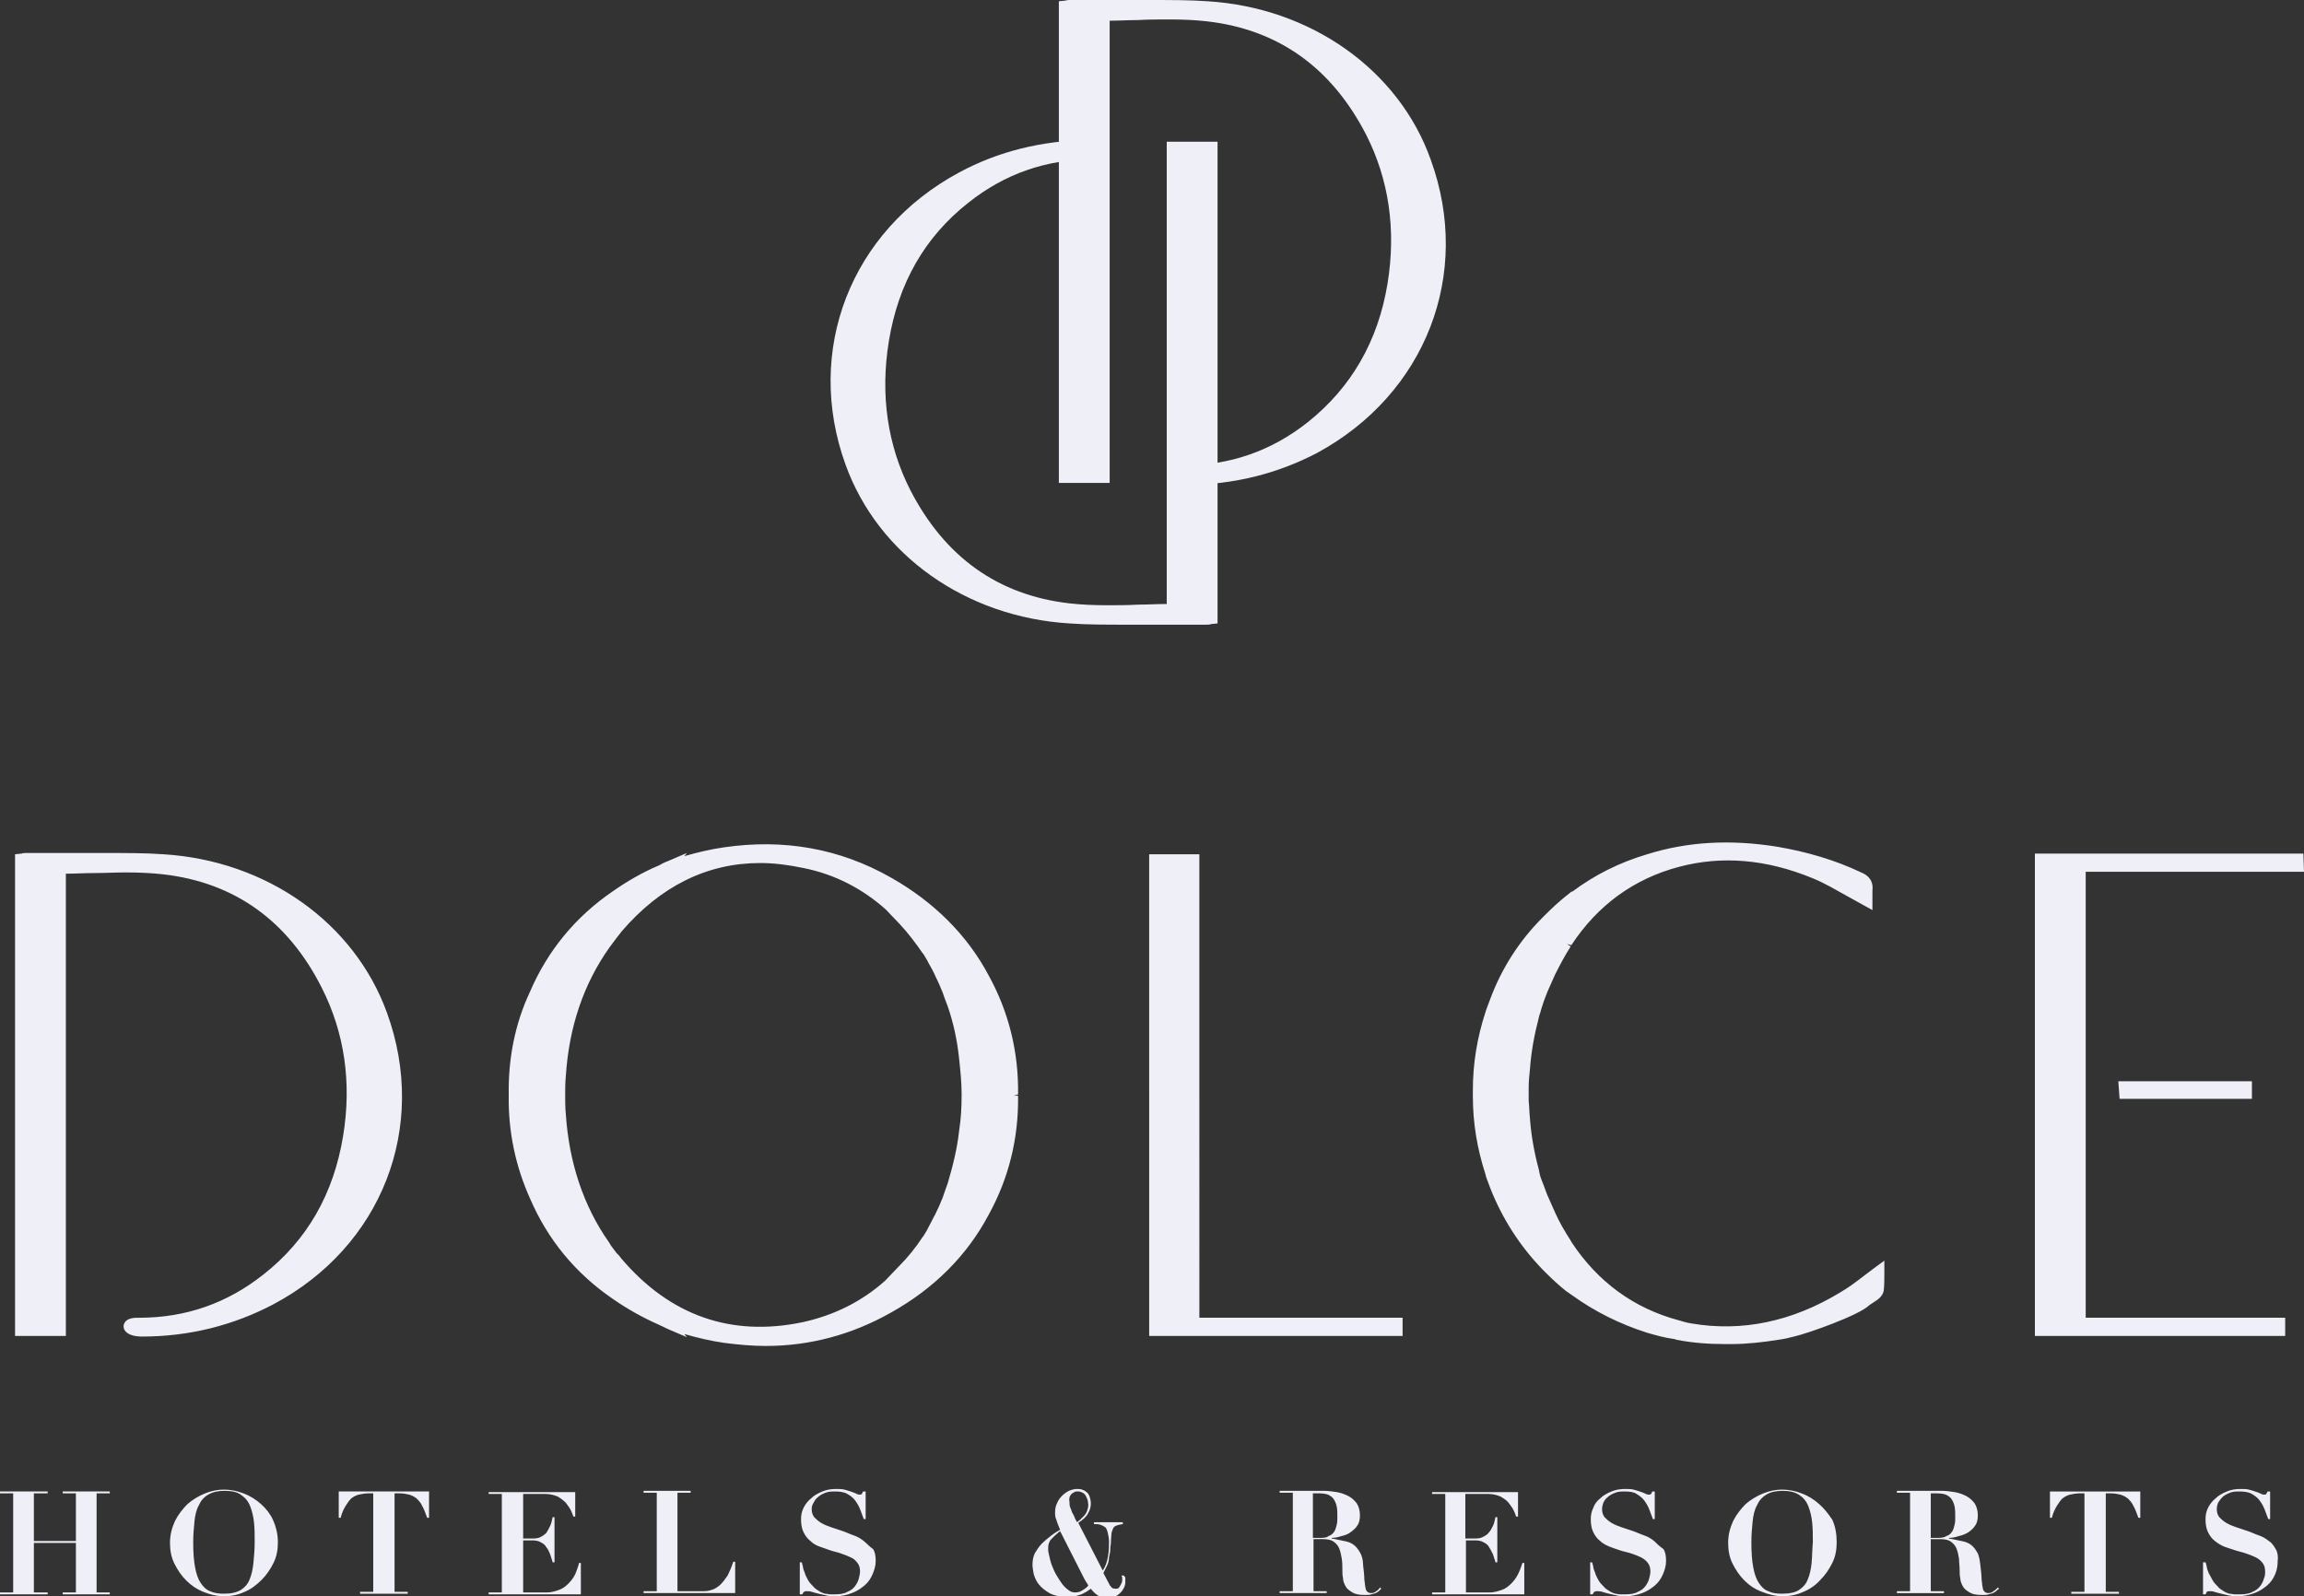 <svg id="Layer_1" xmlns="http://www.w3.org/2000/svg" viewBox="0 0 367.3 254.5"><rect x="0" y="0" width="367.3" height="254.5" fill="#333333" stroke="none"/><style>.st0{fill:#eeeff7}</style><path class="st0" d="M157.6 155.5c-3.4-6.4-8.7-11.7-15.6-15.6-8.1-4.6-17-6.2-26.6-4.8-2.1.3-4.2.8-6.3 1.4l.4-.5-2.8 1.2c-.5.2-1 .4-1.5.7l-.2.1c-2.6 1.1-5 2.5-7.3 4.1-6 4.1-10.4 9.5-13.2 16-2.4 5.1-3.5 10.7-3.4 16.5-.1 5.8 1.1 11.4 3.4 16.5 2.8 6.5 7.2 11.9 13.2 16 2.3 1.6 4.8 3 7.3 4.1l.2.1c.5.2 1 .5 1.5.7l2.8 1.2-.4-.5c2.1.6 4.2 1.1 6.3 1.4 2.3.3 4.5.5 6.7.5 7 0 13.7-1.8 19.9-5.3 7-3.9 12.2-9.2 15.6-15.6 3.2-5.8 4.8-12.2 4.7-19h-.7l.7-.2c.1-6.8-1.5-13.2-4.7-19m-4.7 24.8c-.3 2.8-1 5.6-1.8 8.3-.2.6-.4 1.1-.6 1.7l-.2.6c-.4 1-.8 1.9-1.2 2.7-.4.7-.7 1.4-1.1 2.1l-.2.4c-.2.3-.4.7-.6 1l-.1.1c-1.1 1.7-2.4 3.3-3.8 4.7l-2.2 2.3c-3.7 3.3-8.1 5.5-13.1 6.6-11.4 2.4-21.2-1-29-10.2-.1-.1-.2-.3-.3-.4l-.4-.4-.9-1.2-.3-.5c-4.1-5.8-6.4-12.8-6.9-20.5-.1-1-.1-2-.1-3s0-2 .1-3c.5-7.8 2.8-14.7 7-20.6l.3-.4.9-1.2.4-.5c.1-.1.2-.3.3-.4 6.2-7.2 13.6-10.9 22.1-10.9 2.2 0 4.5.3 6.9.8 5 1 9.4 3.3 13.1 6.6l2.2 2.3c1.4 1.5 2.6 3.1 3.7 4.7l.1.1c.2.3.4.7.6 1l.2.4c.4.7.8 1.4 1.1 2.1.4.8.8 1.7 1.2 2.7l.2.6c.2.5.4 1.1.6 1.6.9 2.6 1.5 5.4 1.8 8.3.2 1.9.4 3.7.4 5.7 0 2.1-.1 3.9-.4 5.8M61.7 161.5c-5.2-14.4-19.2-24.3-35.7-25.3-2.8-.2-5.8-.2-9.7-.2H4.2c-.3 0-.5 0-.8.1l-1 .1V213h8.1v-73.7c1.5 0 3-.1 4.5-.1 1.7 0 3.4-.1 5-.1 2.3 0 4.2.1 6 .3 11.4 1.3 19.9 7.4 25.3 18.1 3.6 7.1 4.8 15.1 3.4 23.6-1.5 9.2-5.7 16.6-12.7 22.1-5.8 4.6-12.4 6.9-19.8 6.9h-.3c-2.1 0-2.2 1.1-2.2 1.4 0 .8.9 1.6 2.9 1.6 7.6 0 14.6-1.8 20.9-5.1 17.4-9.2 24.8-28.3 18.2-46.5M332.5 139h34.8l-.1-2.9h-42.8V213h39.9v-2.9h-31.8zM300.4 201l-1.1.8c-.7.5-1.3 1-2 1.5-1.3 1-2.6 2-4 2.8-7.6 4.6-15.6 6.3-23.7 4.9-.7-.1-1.3-.3-2-.5-7.1-1.9-12.9-6.1-17.1-12.5l-.1-.2c-.9-1.4-1.8-2.9-2.5-4.5l-1.2-2.7c-.3-.7-.5-1.4-.8-2.1-.2-.5-.4-1-.5-1.6l-.1-.5c-.7-2.6-1.2-5.3-1.4-8.1-.1-.9-.1-1.9-.2-2.8v-1.1-1.1c0-.9.1-1.8.2-2.8.2-2.8.7-5.5 1.4-8.2l.1-.4c.2-.5.3-1.1.5-1.6.2-.7.5-1.4.8-2.2l1.2-2.7c.8-1.6 1.6-3.1 2.5-4.5l-.6-.4.7.2c4.2-6.4 10-10.6 17.2-12.5 6.8-1.8 13.9-1.2 21.2 1.8 2 .8 3.8 1.9 5.8 3l2.7 1.5 1.1.6v-1.2-.6-1.3c.2-1.7-.8-2.5-1.8-2.9-4.2-2-8.7-3.3-13.4-4.1-7.5-1.2-14.3-.8-20.7 1.2-4.4 1.3-8.4 3.3-12 6v-.1l-1 .8c-1 .8-2.1 1.8-3.2 2.9l-.5.5c-3.7 3.7-6.5 8.1-8.3 12.9-.2.5-.4 1.1-.6 1.6l-.2.6c-1.3 4-2 8.1-2 12.4v1c0 4.3.7 8.4 2 12.4 0 .1.1.3.1.4l.1.3c.2.5.4 1.1.6 1.6 1.9 4.8 4.7 9.2 8.4 13l.4.4c1.2 1.2 2.2 2.1 3.2 2.9l1 .7c3.6 2.6 7.6 4.6 12 6 1.4.4 2.8.8 4.3 1 .1 0 .1 0 .3.1 2.5.5 5.1.7 7.8.7h1c2.5 0 5.1-.3 7.6-.7.8-.1 1.6-.3 2.4-.5 2.2-.5 10.4-3.4 12-5 .4-.3.8-.5 1.2-.8.7-.5 1-1 1.1-1.5.1-.9.1-1.8.1-2.7V201zM191.2 136.2h-8V213h40.4v-2.9h-32.4z"/><path class="st0" d="M359 175.2v-2.8h-21.3l.2 2.8zM228.1 25.5C223 11.1 208.9 1.2 192.5.2c-2.8-.2-5.8-.2-9.7-.2h-12.2c-.2 0-.5 0-.8.1l-1 .1V77h8.1V3.3c1.5 0 3-.1 4.5-.1 1.7-.1 3.4-.1 5-.1 2.3 0 4.2.1 6 .3 11.4 1.3 19.9 7.4 25.4 18.1 3.6 7.1 4.8 15.1 3.4 23.7-1.5 9.2-5.8 16.6-12.7 22.1-5.8 4.6-12.4 6.9-19.8 6.9h-.3c-2.1 0-2.2 1.2-2.2 1.4 0 .8.9 1.7 2.9 1.7 7.6 0 14.6-1.8 20.9-5.1 17.3-9.4 24.7-28.5 18.1-46.7"/><path class="st0" d="M134.8 74.1c5.2 14.4 19.2 24.3 35.7 25.3 2.8.2 5.8.2 9.6.2h12.2c.3 0 .5 0 .8-.1l1-.1V22.6H186v73.7c-1.5 0-3 .1-4.5.1-1.7.1-3.4.1-5 .1-2.3 0-4.2-.1-6-.3-11.4-1.3-19.9-7.4-25.4-18.1-3.6-7.1-4.8-15.1-3.4-23.7 1.5-9.2 5.7-16.6 12.7-22.1 5.8-4.6 12.4-6.9 19.8-6.9h.3c2.1 0 2.2-1.1 2.2-1.4 0-.8-.9-1.7-2.9-1.7-7.6.1-14.6 1.8-20.9 5.2-17.3 9.3-24.7 28.4-18.1 46.6"/><g><path class="st0" d="M7.6 237.8v.3H5.4v7.6h6.7v-7.6H10v-.3h7.5v.3h-2.1v15.8h2.1v.3H10v-.3h2.1V246H5.4v7.9h2.2v.3H0v-.3h2.1v-15.8H0v-.3zM41.6 239.8c-.8-.7-1.7-1.3-2.8-1.7-1-.4-2.1-.6-3.1-.6s-2 .2-3 .6c-1 .4-2 1-2.8 1.7-.8.8-1.5 1.7-2 2.7-.5 1.1-.8 2.2-.8 3.5 0 1.2.2 2.3.7 3.3s1.1 1.9 1.9 2.7 1.7 1.4 2.7 1.8c1 .4 2.1.7 3.3.7s2.2-.2 3.3-.7c1-.4 1.9-1.1 2.7-1.9.8-.8 1.4-1.7 1.9-2.7s.7-2.1.7-3.3c0-1.3-.3-2.5-.8-3.6-.4-.9-1.1-1.8-1.9-2.5m-1.2 9.4c-.1 1-.3 1.9-.6 2.6-.3.8-.8 1.3-1.4 1.7-.7.4-1.5.6-2.7.6-.8 0-1.6-.1-2.2-.4-.6-.2-1.1-.7-1.5-1.3-.4-.6-.7-1.4-.9-2.5-.2-1-.3-2.4-.3-4 0-1.2.1-2.3.2-3.3s.3-1.9.7-2.6c.3-.7.8-1.3 1.5-1.7s1.5-.6 2.6-.6c1.2 0 2.1.2 2.7.7.6.4 1.1 1 1.4 1.8.3.8.5 1.6.6 2.6s.1 2 .1 3.1-.1 2.2-.2 3.3M54 242h.3c.2-.8.5-1.4.8-1.9s.6-.9.9-1.2c.4-.3.8-.5 1.2-.6.5-.1 1-.2 1.5-.2h.8v15.7h-2.1v.3H65v-.3h-2.1v-15.7h.8c.6 0 1.1.1 1.5.2.4.1.8.3 1.2.6.3.3.7.7.9 1.2.3.5.5 1.1.8 1.9h.3v-4.2H54v4.2zM91.7 251c-.3.6-.7 1.1-1.1 1.5s-.9.8-1.5 1-1.2.4-1.9.4h-3.8v-8.3h1.5c.5 0 1 .1 1.3.3.4.2.7.4.9.8.3.3.4.7.6 1.1.1.4.3.8.4 1.3h.3v-7.2h-.3c-.1.5-.2 1-.4 1.4-.2.4-.4.8-.6 1.1-.3.3-.6.5-1 .7s-.9.2-1.4.2h-1.3v-7.1H87c.7 0 1.4.2 1.9.4.5.3.9.6 1.3 1 .3.4.6.8.8 1.2.2.4.3.7.4 1h.3v-3.9H77.9v.3H80v15.7h-2.1v.3h14.7v-5h-.3c-.1.6-.4 1.2-.6 1.8M116 251.2c-.4.6-.8 1.1-1.2 1.5-.5.4-.9.7-1.4.8-.5.2-1 .2-1.5.2H108V238h2.1v-.3h-7.5v.3h2.1v15.7h-2.1v.3h14.6v-5h-.3c-.3.9-.6 1.6-.9 2.2M137.7 245.7c-.5-.4-1-.7-1.6-.9s-1.2-.5-1.8-.7l-1.8-.6c-.6-.2-1.1-.4-1.6-.7s-.8-.6-1.1-.9c-.3-.4-.4-.8-.4-1.3 0-.4.1-.7.3-1 .2-.4.4-.7.7-.9.3-.3.7-.5 1.2-.7s1-.2 1.6-.2c.7 0 1.4.1 1.9.4.5.3.9.6 1.2 1s.6.9.8 1.4.4 1.1.6 1.6h.3v-4.4h-.4c-.1.2-.2.3-.2.4-.1.1-.2.1-.4.1s-.4-.1-.6-.2c-.2-.1-.5-.2-.8-.3s-.6-.2-1-.3-.8-.1-1.3-.1c-.8 0-1.5.1-2.2.4-.7.3-1.3.6-1.8 1.1-.5.4-.9.9-1.2 1.5s-.4 1.2-.4 1.8c0 .8.1 1.5.4 2.1s.6 1 1.1 1.4c.4.4.9.7 1.5.9s1.1.4 1.7.6c.6.2 1.2.3 1.7.5.6.2 1.1.4 1.5.6.5.2.8.5 1.1.9s.4.8.4 1.4c0 .3-.1.7-.2 1.1-.1.4-.3.8-.6 1.2s-.7.7-1.2.9c-.5.3-1.2.4-2 .4h-.7c-.3 0-.6-.1-.9-.1-.3-.1-.6-.2-.9-.4-.3-.2-.7-.4-1-.8-.3-.3-.6-.6-.8-1s-.4-.7-.5-1.1c-.1-.3-.3-.7-.3-1-.1-.3-.1-.5-.2-.7h-.3v5.1h.4c.1-.2.2-.4.3-.4.1-.1.2-.1.5-.1.2 0 .4 0 .7.1s.7.2 1.1.3c.4.1.8.2 1.3.3s.9.1 1.4.1c1 0 1.8-.2 2.6-.5s1.4-.7 2-1.2 1-1.1 1.3-1.8.5-1.4.5-2.1c0-.8-.1-1.4-.4-1.9-.7-.5-1-.9-1.5-1.3M179.1 251.2h-.3c0 .1 0 .2.1.2V252c0 .2-.1.4-.2.6-.1.2-.2.4-.3.5-.1.2-.3.2-.6.2s-.5-.1-.6-.2c-.1-.2-.3-.3-.3-.4l-1-1.9.6-1.2c.2-.4.3-.9.3-1.3.1-.4.2-.9.2-1.3s.1-.8.1-1.1c0-.6.1-1.2.1-1.5.1-.4.2-.6.3-.8s.3-.3.6-.4c.2-.1.5-.1.9-.2v-.3h-4.6v.3c.4 0 .7 0 1 .1s.5.2.8.4c.2.2.3.5.4.9.1.4.2.9.2 1.5 0 1.2-.1 2.1-.3 2.9-.2.8-.5 1.3-.7 1.6l-3.9-7.6c.8-.5 1.4-1.1 1.6-1.6.3-.5.4-1 .4-1.5 0-.4-.1-.8-.2-1.1-.1-.3-.3-.6-.5-.7-.2-.2-.4-.3-.7-.4-.3-.1-.5-.1-.8-.1-.4 0-.8.1-1.3.3-.4.2-.8.5-1.1.8s-.6.7-.8 1.2c-.2.4-.3.9-.3 1.4 0 .4 0 .8.2 1.2.1.4.3.9.6 1.6-.5.3-1 .6-1.5 1s-1 .8-1.4 1.2-.8 1-1.1 1.5c-.3.6-.4 1.2-.4 1.9 0 .4.1.9.2 1.5.2.6.4 1.1.8 1.6s1 1 1.7 1.4 1.7.6 2.8.6c.5 0 .9 0 1.3-.1s.7-.2 1-.3.5-.3.8-.4c.2-.2.5-.3.7-.5.3.4.6.7 1 1s.9.4 1.6.4c.7 0 1.3-.1 1.7-.4.4-.3.7-.6.9-1 .2-.3.3-.7.3-1v-.6-.2c-.2-.2-.2-.3-.3-.3m-8.5-12.7c.1-.2.3-.4.5-.5s.3-.2.5-.2h.3c.3 0 .5.1.7.2.2.1.4.3.5.5s.2.4.3.7c0 .2.1.5.1.7 0 .4-.1.7-.2 1-.1.3-.3.6-.5.8l-.6.6c-.2.2-.4.3-.5.4-.1-.2-.3-.5-.4-.8-.1-.3-.3-.6-.4-.8-.1-.3-.2-.6-.3-.8-.1-.3-.1-.5-.1-.8-.1-.5 0-.8.1-1m1.9 15.1c-.3.2-.7.3-1.1.3-.4 0-.7-.1-1.1-.4-.4-.3-.7-.6-1-1s-.6-.9-.9-1.4c-.3-.5-.5-1-.7-1.5s-.3-1-.4-1.4c-.1-.5-.2-.8-.2-1.1 0-.4 0-.7.1-1s.2-.5.4-.7l.6-.6c.2-.2.5-.4.8-.7 0 .1.1.2.2.4l.3.6 3.4 6.7c.1.2.2.3.3.5.1.1.2.3.3.5-.3.4-.7.6-1 .8M219.4 253.7c-.2.2-.5.3-.8.3s-.5-.1-.6-.2c-.1-.1-.3-.3-.3-.6-.1-.3-.1-.8-.2-1.4 0-.6-.1-1.4-.2-2.3 0-.8-.2-1.5-.5-2s-.6-.9-1-1.2-.9-.5-1.5-.6-1.3-.3-2-.4v-.1c.5 0 1-.1 1.6-.3.5-.1 1-.3 1.4-.6s.8-.6 1.1-1.1c.3-.4.4-1 .4-1.6 0-.8-.2-1.4-.5-1.9-.4-.5-.8-.9-1.4-1.2-.6-.3-1.2-.5-1.8-.6-.7-.1-1.3-.2-1.9-.2H204v.3h2.1v15.7H204v.3h7.5v-.3h-2.1v-8.3h1.5c.7 0 1.3.1 1.7.4.4.3.7.6.9 1.1s.3 1 .4 1.6c.1.6.1 1.2.1 1.8 0 .4 0 .9.1 1.3 0 .5.2.9.4 1.3s.6.7 1.1 1 1.1.4 2 .4c.4 0 .8 0 1-.1.3-.1.5-.1.7-.2.2-.1.4-.2.5-.3l.4-.4-.2-.2c-.2.3-.4.5-.6.6m-9.2-8.5h-.9v-7.1h1c.6 0 1.1.1 1.4.2.4.2.7.4.9.7s.4.7.5 1.2.1 1.1.1 1.7c0 .4 0 .8-.1 1.2s-.2.8-.4 1.1-.5.6-.9.7c-.3.3-.9.3-1.6.3M242 251c-.3.6-.7 1.1-1.1 1.5-.4.4-.9.8-1.5 1s-1.2.4-1.9.4h-3.8v-8.3h1.5c.5 0 1 .1 1.3.3.4.2.7.4.9.8.2.3.4.7.6 1.1.1.4.3.8.4 1.3h.3v-7.2h-.3c-.1.5-.2 1-.4 1.4s-.4.8-.7 1.1c-.2.3-.6.5-1 .7s-.9.2-1.4.2h-1.3v-7.1h3.7c.8 0 1.4.2 1.9.4.5.3 1 .6 1.3 1s.6.8.8 1.2.3.7.4 1h.3v-3.9h-13.7v.3h2.1v15.7h-2.1v.3H243v-5h-.3c-.2.6-.4 1.2-.7 1.8M263.7 245.7c-.5-.4-1-.7-1.6-.9s-1.2-.5-1.8-.7l-1.8-.6c-.6-.2-1.1-.4-1.6-.7s-.8-.6-1.1-.9c-.3-.4-.4-.8-.4-1.3 0-.4.1-.7.2-1 .2-.4.4-.7.7-.9.3-.3.7-.5 1.2-.7s1-.2 1.6-.2c.7 0 1.4.1 1.8.4.5.3.9.6 1.2 1 .3.4.6.9.8 1.4.2.5.4 1.1.6 1.6h.3v-4.4h-.4c-.1.2-.1.3-.2.4-.1.1-.2.1-.4.1s-.4-.1-.6-.2c-.2-.1-.5-.2-.8-.3s-.6-.2-1-.3-.8-.1-1.3-.1c-.8 0-1.5.1-2.2.4-.7.3-1.3.6-1.8 1.1-.5.4-.9.9-1.1 1.5-.3.6-.4 1.2-.4 1.8 0 .8.1 1.5.4 2.1.3.6.6 1 1.1 1.4.4.4 1 .7 1.5.9s1.1.4 1.7.6c.6.2 1.2.3 1.8.5.6.2 1.1.4 1.5.6.4.2.8.5 1.1.9.3.4.4.8.4 1.4 0 .3-.1.7-.2 1.1-.1.4-.3.8-.6 1.2-.3.4-.7.7-1.2.9-.5.3-1.2.4-2 .4h-.8c-.3 0-.6-.1-.8-.1-.3-.1-.6-.2-.9-.4s-.7-.4-1-.8c-.3-.3-.6-.6-.8-1s-.4-.7-.5-1.1c-.1-.3-.3-.7-.3-1-.1-.3-.1-.5-.2-.7h-.3v5.1h.4c.1-.2.2-.4.3-.4.1-.1.2-.1.5-.1.1 0 .4 0 .7.1s.7.2 1.1.3.8.2 1.3.3.9.1 1.4.1c.9 0 1.8-.2 2.6-.5s1.4-.7 2-1.2 1-1.1 1.3-1.8.5-1.4.5-2.1c0-.8-.1-1.4-.4-1.9-.7-.5-1.1-.9-1.5-1.3M290 239.8c-.8-.7-1.7-1.3-2.8-1.7-1-.4-2.1-.6-3.1-.6s-2 .2-3 .6c-1 .4-2 1-2.8 1.7-.8.8-1.5 1.7-2 2.7-.5 1.1-.8 2.2-.8 3.5 0 1.2.2 2.3.7 3.3s1.1 1.9 1.9 2.7 1.7 1.4 2.8 1.8c1 .4 2.1.7 3.3.7 1.1 0 2.2-.2 3.3-.7 1-.4 2-1.1 2.7-1.9.8-.8 1.4-1.7 1.9-2.7s.7-2.1.7-3.3c0-1.3-.2-2.5-.7-3.6-.6-.9-1.3-1.8-2.1-2.5m-1.2 9.4c-.1 1-.3 1.9-.6 2.6-.3.8-.8 1.3-1.4 1.7s-1.5.6-2.7.6c-.9 0-1.6-.1-2.2-.4-.6-.2-1.1-.7-1.5-1.3s-.7-1.4-.9-2.5c-.2-1-.3-2.4-.3-4 0-1.2.1-2.3.2-3.3s.3-1.9.7-2.6c.3-.7.8-1.3 1.5-1.7.6-.4 1.5-.6 2.6-.6s2 .2 2.7.7c.6.4 1.1 1 1.4 1.8s.5 1.6.6 2.6.1 2 .1 3.1c-.1 1.1-.1 2.2-.2 3.3M317.8 253.7c-.2.2-.5.3-.8.3s-.5-.1-.6-.2c-.1-.1-.3-.3-.3-.6-.1-.3-.1-.8-.2-1.4 0-.6-.1-1.4-.2-2.3-.1-.8-.2-1.5-.5-2s-.6-.9-1-1.2-.9-.5-1.5-.6-1.3-.3-2-.4v-.1c.5 0 1-.1 1.6-.3.5-.1 1-.3 1.5-.6.4-.3.8-.6 1.1-1.1.3-.4.4-1 .4-1.6 0-.8-.2-1.4-.5-1.9-.4-.5-.8-.9-1.4-1.2s-1.2-.5-1.8-.6c-.7-.1-1.3-.2-1.9-.2h-7.3v.3h2.1v15.7h-2.1v.3h7.5v-.3h-2.1v-8.3h1.5c.7 0 1.3.1 1.7.4.4.3.7.6.9 1.1.2.5.3 1 .4 1.6 0 .6.1 1.2.1 1.8 0 .4 0 .9.1 1.3 0 .5.2.9.4 1.3s.6.7 1.1 1 1.1.4 2 .4c.4 0 .8 0 1-.1.3-.1.5-.1.7-.2.2-.1.4-.2.5-.3s.3-.3.5-.4l-.2-.2c-.3.3-.5.5-.7.6m-9.1-8.5h-.9v-7.1h1c.6 0 1.1.1 1.4.2.4.2.7.4.9.7.2.3.4.7.5 1.2s.1 1.1.1 1.7c0 .4 0 .8-.1 1.2s-.2.8-.4 1.1c-.2.3-.5.6-.9.7-.4.3-1 .3-1.6.3M326.8 242h.3c.2-.8.5-1.4.8-1.9s.6-.9.9-1.2c.4-.3.8-.5 1.2-.6.5-.1 1-.2 1.5-.2h.8v15.7h-2.1v.3h7.6v-.3h-2.1v-15.7h.8c.6 0 1.1.1 1.5.2.4.1.8.3 1.2.6.3.3.7.7.9 1.2.3.5.5 1.1.8 1.9h.3v-4.2h-14.4v4.2zM362.8 247c-.3-.5-.6-1-1.1-1.3-.5-.4-1-.7-1.6-.9s-1.2-.5-1.8-.7l-1.8-.6c-.6-.2-1.1-.4-1.6-.7s-.8-.6-1.1-.9c-.3-.4-.4-.8-.4-1.3 0-.4.1-.7.2-1 .2-.3.4-.6.7-.9.3-.3.7-.5 1.2-.7s1-.2 1.6-.2c.7 0 1.4.1 1.9.4.5.3.9.6 1.2 1 .3.4.6.9.8 1.4.2.5.4 1.1.6 1.6h.3v-4.4h-.4c-.1.2-.2.3-.2.4-.1.1-.2.1-.4.1s-.4-.1-.6-.2c-.2-.1-.5-.2-.8-.3s-.6-.2-1-.3-.8-.1-1.3-.1c-.8 0-1.5.1-2.2.4-.7.3-1.3.6-1.8 1.1-.5.4-.9.9-1.2 1.5-.3.6-.4 1.2-.4 1.8 0 .8.1 1.5.4 2.1s.6 1 1.1 1.4 1 .7 1.5.9c.6.2 1.1.4 1.8.6.6.2 1.2.3 1.7.5.6.2 1.1.4 1.5.6.4.2.8.5 1.1.9.3.4.4.8.4 1.4 0 .3 0 .7-.2 1.1-.1.4-.3.8-.6 1.2-.3.4-.7.7-1.2.9-.5.3-1.2.4-2 .4h-.8c-.3 0-.6-.1-.9-.1-.3-.1-.6-.2-.9-.4s-.7-.4-1-.8c-.3-.3-.6-.6-.8-1-.2-.4-.4-.7-.6-1.1-.1-.3-.3-.7-.3-1-.1-.3-.1-.5-.2-.7h-.4v5.1h.4l.2-.4c.1-.1.3-.1.5-.1s.4 0 .7.1c.3.1.7.2 1.1.3s.8.2 1.3.3 1 .1 1.4.1c.9 0 1.8-.2 2.6-.5s1.4-.7 2-1.2 1-1.1 1.3-1.8.4-1.4.4-2.1c.1-.7 0-1.4-.3-1.9"/></g></svg>